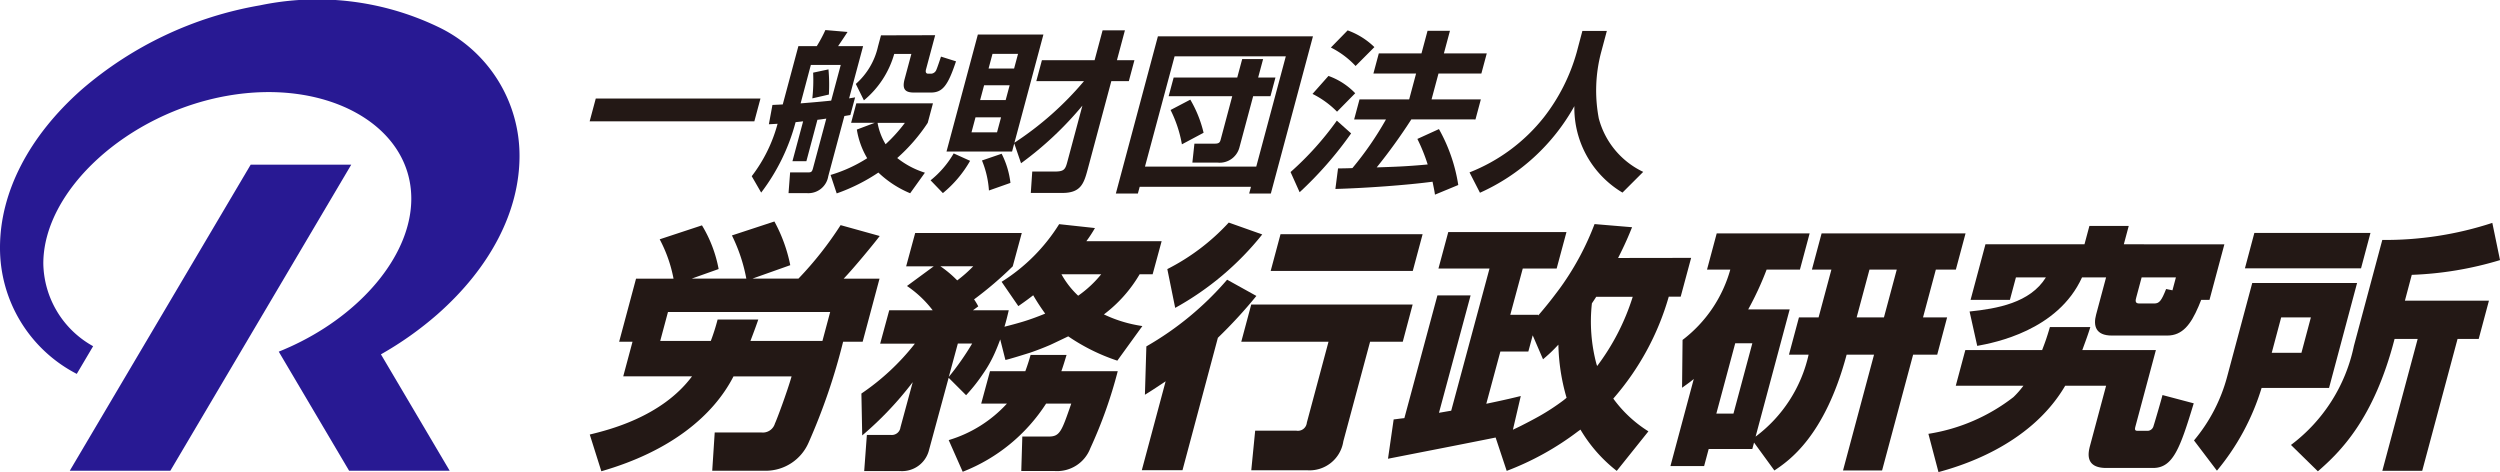 <svg xmlns="http://www.w3.org/2000/svg" width="158.896" height="30.002" viewBox="0 0 158.896 30.002"><g transform="translate(-295.17 -335.033)"><path d="M400.814,371.434h-2.279c.635-.657,1.973-2.284,2.291-2.711l-2.485-.691a22.306,22.306,0,0,1-2.68,3.4h-2.926l2.406-.855a9.808,9.808,0,0,0-1.008-2.777l-2.7.887a10.578,10.578,0,0,1,.915,2.744h-3.47l1.71-.608a8.26,8.26,0,0,0-1.059-2.777l-2.687.887a8.829,8.829,0,0,1,.879,2.5h-2.382l-1.074,4.009h.85l-.59,2.2h4.372c-1.937,2.6-5.356,3.418-6.5,3.7l.736,2.333c4.4-1.265,7.121-3.533,8.4-6.03h3.692c-.286,1-.949,2.777-1.057,2.991a.8.8,0,0,1-.852.575h-2.977l-.158,2.432H393.6a2.97,2.97,0,0,0,2.7-1.775,38.9,38.9,0,0,0,2.2-6.425h1.242Zm-3.629,3.96h-4.576c.3-.788.357-.953.5-1.363h-2.586a12.8,12.8,0,0,1-.433,1.363h-3.215l.493-1.84h10.309Z" transform="translate(-49.743 -18.69)" fill="#231815"/><path d="M469.488,376.407a19.627,19.627,0,0,1-5.133,4.239l-.092,3.073c.406-.247.675-.427,1.317-.854l-1.515,5.652h2.586L468.9,380.1a30.193,30.193,0,0,0,2.448-2.661Z" transform="translate(-96.324 -23.597)" fill="#231815"/><path d="M492.785,369.676h-9.031l-.625,2.333h9.031Z" transform="translate(-107.196 -19.758)" fill="#231815"/><path d="M473.873,368.711l-2.128-.755a13.777,13.777,0,0,1-3.905,2.957l.5,2.465A18.55,18.55,0,0,0,473.873,368.711Z" transform="translate(-98.477 -18.777)" fill="#231815"/><path d="M489.671,380.078H479.412l-.634,2.366h5.545l-1.378,5.143a.571.571,0,0,1-.664.51h-2.619l-.248,2.514h3.538a2.17,2.17,0,0,0,2.313-1.84l1.7-6.326h2.077Z" transform="translate(-104.715 -25.69)" fill="#231815"/><path d="M559.844,374.9h-1.531l.815-3.04H560.4l.616-2.3h-9.149l-.616,2.3h1.239l-.815,3.04h-1.248l-.634,2.366h1.248a8.927,8.927,0,0,1-3.369,5.209l2.166-8.084h-2.637a19.509,19.509,0,0,0,1.171-2.53h2.117l.617-2.3H545.2l-.616,2.3h1.48a8.486,8.486,0,0,1-3.034,4.469l-.032,3.04c.462-.329.591-.427.745-.559l-1.484,5.537H544.4l.29-1.084h2.773l.11-.411,1.293,1.775c.911-.608,3.2-2.153,4.592-7.361H555.2l-1.972,7.361h2.483l1.973-7.361h1.531Zm-13.579,6.112h-1.088l1.2-4.47h1.088Zm9.564-6.112h-1.735l.815-3.04h1.735Z" transform="translate(-140.919 -19.692)" fill="#231815"/><g transform="translate(434.612 349.196)"><path d="M630.063,376.9H623.4l-1.589,5.931a10.528,10.528,0,0,1-2.113,4.075l1.458,1.923a15.1,15.1,0,0,0,2.838-5.258h4.287Zm-3.536,4.436h-1.888l.6-2.251h1.888Z" transform="translate(-619.693 -373.076)" fill="#231815"/><path d="M635.213,369.485h-7.38l-.6,2.251h7.38Z" transform="translate(-623.991 -368.845)" fill="#231815"/><path d="M641.725,371.3a22.038,22.038,0,0,0,5.609-.937l-.489-2.366a21.809,21.809,0,0,1-6.993,1.084l-1.805,6.737a10.545,10.545,0,0,1-4,6.293l1.711,1.676c1.419-1.232,3.56-3.319,4.874-8.413H642.1l-2.246,8.38h2.535l2.246-8.38h1.344l.651-2.432h-5.341Z" transform="translate(-627.879 -367.994)" fill="#231815"/></g><path d="M515.105,370.337c.458-.9.69-1.462.889-1.955l-2.385-.2a17.537,17.537,0,0,1-2.105,3.944q-.159.223-.333.449-.508.68-1.106,1.374l-.047.052.014-.052h-1.779l.793-2.941H511.2l.624-2.317h-7.513l-.624,2.317h3.246l-2.435,9.037c-.12.016-.657.115-.777.131l2.01-7.46h-2.109l-2.1,7.8c-.322.033-.512.066-.681.082l-.36,2.5.086-.018c.514-.1,1.79-.351,3.2-.627,1.029-.2,3.126-.618,3.126-.618l.429-.087.022.067.006.019.676,2.035a18.068,18.068,0,0,0,4.533-2.514s.054-.036.154-.111a9.376,9.376,0,0,0,2.307,2.625l2.012-2.514a7.994,7.994,0,0,1-2.232-2.081,16.911,16.911,0,0,0,3.526-6.479h.758l.664-2.465Zm-5,10.048c-.408.228-.8.432-1.169.619-.178.089-.345.167-.516.248l.5-2.141c-.422.1-.794.2-2.192.492l.895-3.319H509.4l.278-1.031.657,1.524c.29-.253.462-.4.718-.662.083-.085.169-.175.257-.269a12.9,12.9,0,0,0,.508,3.331c0,.015.01.029.016.043-.132.112-.208.169-.208.169A14.114,14.114,0,0,1,510.107,380.384Zm3.67-3.18c-.015-.043-.03-.082-.045-.128a10.5,10.5,0,0,1-.289-3.857q.12-.176.252-.382l.02-.035h2.323A14.515,14.515,0,0,1,513.778,377.2Z" transform="translate(-117.092 -18.907)" fill="#231815"/><g transform="translate(349.915 349.277)"><g transform="translate(0 0)"><path d="M442.987,387.54H440.7c-.077.278-.156.527-.241.772-.029.083-.059.168-.092.259h-2.246l-.559,2.061h1.634a8.192,8.192,0,0,1-3.7,2.319l.89,2.013a11.109,11.109,0,0,0,5.3-4.332h1.6c-.609,1.755-.717,2.093-1.427,2.093h-1.684l-.066,2.19h2.113a2.257,2.257,0,0,0,2.276-1.449,28.912,28.912,0,0,0,1.742-4.895h-3.583C442.8,388.168,442.866,387.926,442.987,387.54Z" transform="translate(-429.943 -379.223)" fill="#231815"/><path d="M440.266,371.372h.826l.571-2.1h-4.785a8.218,8.218,0,0,0,.547-.838l-2.275-.247a11.493,11.493,0,0,1-3.657,3.664l1.063,1.545c.519-.361.69-.493.945-.69a13.272,13.272,0,0,0,.762,1.167c-.6.246-1.063.406-1.439.519s-.765.217-1.15.314c.107-.346.191-.695.273-1.047h-2.274l.336-.247a3.672,3.672,0,0,0-.267-.444,23.309,23.309,0,0,0,2.458-2.1l.575-2.12H426l-.575,2.12h1.752l-1.7,1.249a6.924,6.924,0,0,1,1.636,1.545H424.35l-.576,2.12h2.207a14.96,14.96,0,0,1-3.4,3.171l.052,2.662a21.548,21.548,0,0,0,3.21-3.385l-.78,2.875a.552.552,0,0,1-.618.477h-1.516l-.17,2.3h2.325a1.763,1.763,0,0,0,1.775-1.265l1.267-4.666,1.11,1.108.1-.111a10.685,10.685,0,0,0,.96-1.226,7.948,7.948,0,0,0,.76-1.342c.107-.236.23-.543.349-.866l.328,1.3c.008.033,1.513-.438,1.592-.465q.636-.219,1.255-.486c.118-.051,1.148-.545,1.148-.545a12.409,12.409,0,0,0,3.119,1.545l1.592-2.2a8.472,8.472,0,0,1-2.444-.74A8.7,8.7,0,0,0,440.266,371.372Zm-12.664-.51h2.089a8.355,8.355,0,0,1-1.02.9A6.968,6.968,0,0,0,427.6,370.863Zm.534,7.032.575-2.119h.91A17.242,17.242,0,0,1,428.136,377.895Zm8.222-5.159a5.548,5.548,0,0,1-1.062-1.363h2.527A7.144,7.144,0,0,1,436.358,372.736Z" transform="translate(-422.577 -368.184)" fill="#231815"/></g></g><g transform="translate(417.742 349.393)"><path d="M594.733,389.7a.4.4,0,0,1-.335.3h-.7c-.187,0-.147-.148-.108-.3l1.294-4.831h-4.678c.305-.821.388-1.068.511-1.462h-2.569c-.2.69-.324,1.018-.494,1.462h-4.882l-.607,2.268h4.3a5.868,5.868,0,0,1-.635.723,11.785,11.785,0,0,1-5.405,2.334l.641,2.432c1.121-.312,5.764-1.577,8.053-5.488h2.6l-1.012,3.779c-.11.411-.388,1.446,1.024,1.446h2.977c1.276,0,1.721-1.281,2.581-4.108l-1.986-.526C595.264,387.907,594.825,389.418,594.733,389.7Z" transform="translate(-580.431 -376.98)" fill="#231815"/><path d="M596.312,369.62l.312-1.167h-2.5l-.313,1.167h-6.294l-.946,3.532h2.5l.383-1.429h1.905c-1,1.626-3.118,1.988-4.851,2.169l.486,2.185c1.091-.2,5.125-.969,6.661-4.354h1.529l-.634,2.366c-.189.707-.033,1.331,1,1.331h3.523c.97,0,1.5-.718,1.98-1.838.059-.137.117-.285.176-.429h.527l.947-3.532ZM599,372.462c-.3.756-.434.92-.757.92h-.954c-.29,0-.232-.214-.184-.394l.339-1.265h2.179l-.22.821Z" transform="translate(-583.897 -368.453)" fill="#231815"/></g><g transform="translate(295.17 335.033)"><g transform="translate(0)"><path d="M316.994,359.386l-11.5,19.456h6.392l11.5-19.456Z" transform="translate(-301.06 -348.922)" fill="#281993"/><path d="M328.19,344.944a9.066,9.066,0,0,0-5.193-8.21,17.773,17.773,0,0,0-11.317-1.359,23.417,23.417,0,0,0-11.317,5.35c-3.349,2.958-5.193,6.524-5.193,10.041a9,9,0,0,0,4.879,8.031l1.04-1.76a6.119,6.119,0,0,1-3.166-5.255c0-4.661,5.355-9.543,11.694-10.661s11.694,1.876,11.694,6.537c0,3.439-2.918,7-6.993,9.075q-.317.162-.644.312l-.107.048c-.224.1-.45.2-.68.29h0l.184.312,4.289,7.259h6.392l-4.371-7.4A21.674,21.674,0,0,0,323,354.985C326.346,352.027,328.19,348.461,328.19,344.944Z" transform="translate(-295.17 -335.033)" fill="#281993"/></g></g><g transform="translate(332.648 336.942)"><g transform="translate(0)"><path d="M382.78,349.611h10.468l-.388,1.447H382.392Z" transform="translate(-382.392 -345.257)" fill="#231815"/><path d="M409.846,347.812h-.886l.679-2.533c-.082.011-.409.044-.48.055a12.754,12.754,0,0,1-2.187,4.475l-.6-1.042a9.5,9.5,0,0,0,1.643-3.334c-.116.011-.162.011-.554.033l.227-1.228c.46-.022.505-.022.656-.033l.993-3.706h1.17a8.757,8.757,0,0,0,.546-1.021l1.409.121c-.27.416-.305.46-.6.9h1.589l-.89,3.323c.168-.033.284-.044.381-.066l-.3,1.119-.381.066-1.025,3.827a1.282,1.282,0,0,1-1.367,1.075h-1.158l.1-1.316h1.1c.227,0,.287-.011.354-.263l.846-3.158c-.356.055-.4.055-.565.077Zm-.367-3.674c.267-.022,1.125-.088,1.943-.175l.608-2.27h-1.9Zm.744-.318a10.527,10.527,0,0,0,.052-1.634l.975-.208a10.988,10.988,0,0,1,.025,1.6Zm6.218,6.031a6.579,6.579,0,0,1-2.02-1.316,11.678,11.678,0,0,1-2.649,1.326l-.389-1.173a9.206,9.206,0,0,0,2.328-1.064,5.171,5.171,0,0,1-.659-1.821l1.136-.428h-1.5l.332-1.239h4.87l-.332,1.239a11.225,11.225,0,0,1-1.939,2.237,5.427,5.427,0,0,0,1.76.932Zm1.59-10.046-.582,2.172c-.041.153-.016.275.143.275h.2a.39.39,0,0,0,.321-.264c.058-.131.221-.614.288-.822l.954.3c-.522,1.568-.861,1.985-1.61,1.985h-1.033c-.522,0-.813-.143-.623-.855l.429-1.6h-1.09a5.925,5.925,0,0,1-1.926,2.95l-.515-1.042a4.481,4.481,0,0,0,1.412-2.39l.188-.7Zm-3.661,5.571a3.951,3.951,0,0,0,.51,1.359,9.884,9.884,0,0,0,1.227-1.359Z" transform="translate(-396.071 -339.477)" fill="#231815"/><path d="M435.332,347.82a7.311,7.311,0,0,1-1.73,2.051l-.782-.812a6.11,6.11,0,0,0,1.469-1.711Zm2.806-1.108-.138.516h-4.167l1.992-7.435h4.167l-1.842,6.876a20.3,20.3,0,0,0,4.421-3.915h-3.031l.356-1.328h3.349l.508-1.9h1.419l-.508,1.9h1.112l-.355,1.328h-1.113l-1.51,5.637c-.241.9-.45,1.47-1.608,1.47h-2l.092-1.36h1.43c.568,0,.668-.121.791-.582l.967-3.608a21.6,21.6,0,0,1-3.9,3.663Zm-2.463-1.656-.255.954h1.623l.256-.954Zm.547-2.04-.253.943h1.624l.253-.943Zm1.115,4.354a5.465,5.465,0,0,1,.559,1.853l-1.367.483a6,6,0,0,0-.443-1.908Zm-.581-6.35-.25.932h1.623l.25-.932Z" transform="translate(-411.152 -339.507)" fill="#231815"/><path d="M462.9,340.4h9.855l-2.677,9.991H468.7l.115-.427h-7.073l-.115.427h-1.4Zm-.822,8.28h7.073l1.878-7.008H463.96Zm5.547-4.475h-4.042l.317-1.184h4.042l.315-1.173h1.329l-.315,1.173h1.1l-.317,1.184h-1.1l-.879,3.28a1.3,1.3,0,0,1-1.377.943H465.09l.13-1.206h1.306c.261,0,.318-.088.362-.252Zm-3.2,3.06a7.853,7.853,0,0,0-.721-2.182l1.255-.658a7.6,7.6,0,0,1,.844,2.105Z" transform="translate(-426.783 -340.001)" fill="#231815"/><path d="M489.918,346.076a23.537,23.537,0,0,1-3.273,3.74l-.576-1.283a19.457,19.457,0,0,0,2.942-3.268Zm-1.44-3.652a4.4,4.4,0,0,1,1.7,1.1l-1.155,1.173a5.79,5.79,0,0,0-1.559-1.13Zm1.219-2.895a4.732,4.732,0,0,1,1.7,1.063l-1.195,1.2a5.543,5.543,0,0,0-1.57-1.173Zm4.047,5.659a35.14,35.14,0,0,1-2.2,3.049c1.008-.033,1.854-.055,3.24-.186a11.26,11.26,0,0,0-.655-1.623l1.371-.625a10.5,10.5,0,0,1,1.228,3.553l-1.481.614c-.027-.2-.051-.318-.154-.823-1.66.22-4.253.406-6.175.461l.168-1.305c.091,0,.775-.011.914-.022a20.467,20.467,0,0,0,2.134-3.092H490.11l.341-1.272h3.156l.44-1.644h-2.713l.344-1.283h2.713l.385-1.436H496.2l-.385,1.436h2.725l-.344,1.283h-2.725l-.441,1.644h3.133l-.341,1.272Z" transform="translate(-441.521 -339.507)" fill="#231815"/><path d="M519.707,339.605h1.555l-.355,1.327a9.495,9.495,0,0,0-.158,4.233,5.241,5.241,0,0,0,2.824,3.4l-1.318,1.317a6.257,6.257,0,0,1-3.058-5.495,12.918,12.918,0,0,1-6,5.505l-.664-1.294a11.282,11.282,0,0,0,4.732-3.509,11.956,11.956,0,0,0,2.078-4.113Z" transform="translate(-456.611 -339.55)" fill="#231815"/></g></g></g></svg>
